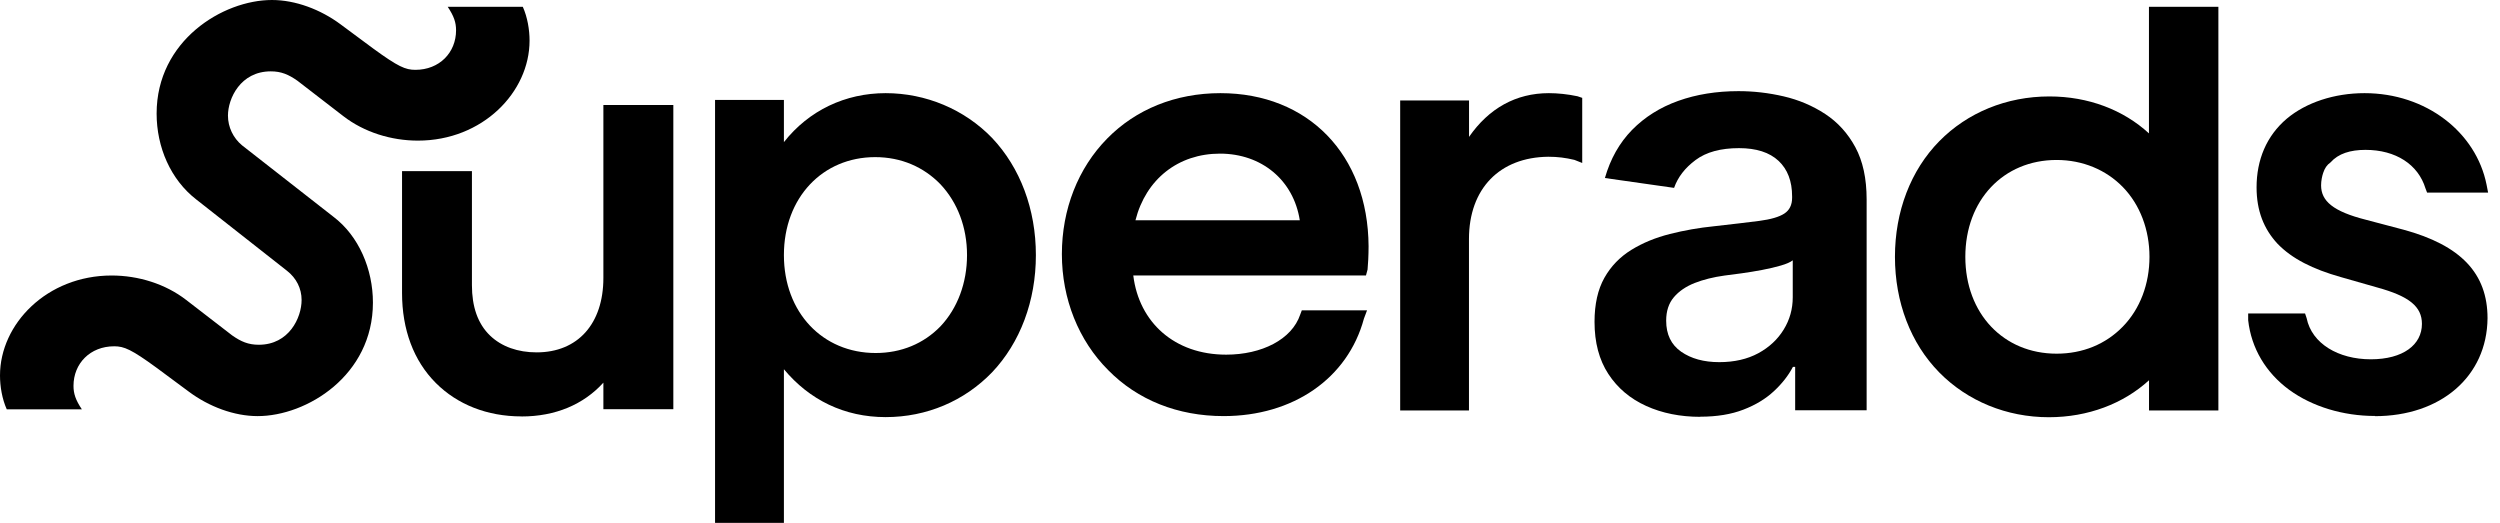 <svg viewBox="0 0 153 32" xmlns="http://www.w3.org/2000/svg"><path d="M22.823 18.519C22.823 16.479 21.962 14.44 20.399 13.261L14.813 8.894C14.271 8.446 13.951 7.777 13.951 7.076C13.951 6.025 14.719 4.367 16.571 4.367C17.21 4.367 17.655 4.558 18.2 4.939L21.011 7.107C22.29 8.096 23.946 8.606 25.576 8.606C29.536 8.606 32.409 5.64 32.409 2.487C32.409 1.818 32.28 1.051 31.996 0.416H27.4C27.782 0.989 27.911 1.374 27.911 1.853C27.911 3.223 26.889 4.274 25.42 4.274C24.812 4.274 24.367 4.083 22.835 2.966L20.855 1.498C19.611 0.572 18.076 0 16.641 0C13.639 0 9.585 2.487 9.585 6.948C9.585 9.018 10.447 10.995 12.01 12.206L17.565 16.573C18.138 17.02 18.458 17.655 18.458 18.359C18.458 19.441 17.69 21.099 15.838 21.099C15.199 21.099 14.754 20.909 14.209 20.527L11.398 18.359C10.12 17.371 8.463 16.861 6.833 16.861C2.873 16.861 0 19.827 0 22.979C0 23.649 0.129 24.416 0.413 25.05H5.009C4.627 24.478 4.498 24.093 4.498 23.614C4.498 22.244 5.52 21.193 6.989 21.193C7.597 21.193 8.042 21.384 9.574 22.501L11.554 23.968C12.797 24.894 14.333 25.466 15.768 25.466C18.77 25.466 22.823 22.979 22.823 18.519Z" fill="currentColor"></path><path d="M131.516 0.417V8.163C129.953 6.727 127.813 5.902 125.42 5.902C122.8 5.902 120.407 6.89 118.684 8.642C116.93 10.428 115.971 12.946 115.971 15.718C115.971 18.489 116.93 21.011 118.684 22.794C120.407 24.545 122.804 25.534 125.389 25.534C127.782 25.534 129.953 24.705 131.52 23.272V25.121H135.765V0.417H131.52H131.516ZM129.918 19.987C128.866 21.069 127.458 21.645 125.864 21.645C122.609 21.645 120.278 19.189 120.278 15.718C120.278 12.246 122.609 9.79 125.864 9.79C127.462 9.79 128.897 10.397 129.918 11.448C130.971 12.53 131.548 14.063 131.548 15.718C131.548 17.372 130.975 18.905 129.918 19.987Z" fill="currentColor"></path><path d="M145.341 25.469C149.364 25.469 152.206 23.048 152.237 19.475C152.237 16.735 150.608 15.011 147.095 14.057L144.796 13.45C142.784 12.94 142.051 12.302 142.051 11.344C142.051 11.056 142.114 10.772 142.18 10.578C142.277 10.29 142.402 10.099 142.628 9.939C143.108 9.398 143.84 9.172 144.768 9.172C146.62 9.172 147.992 10.064 148.44 11.531L148.538 11.788H152.272L152.179 11.309C151.539 8.09 148.475 5.701 144.71 5.701C142.858 5.701 141.135 6.273 139.954 7.261C138.711 8.312 138.102 9.78 138.102 11.469C138.102 12.905 138.551 14.018 139.381 14.913C140.274 15.84 141.552 16.474 143.244 16.953L145.478 17.591C147.458 18.132 148.222 18.771 148.222 19.822C148.222 21.098 147.072 21.989 145.092 21.989C143.112 21.989 141.482 21.032 141.166 19.471L141.069 19.183H137.588V19.596C137.779 21.316 138.672 22.814 140.11 23.865C141.513 24.885 143.4 25.457 145.345 25.457L145.341 25.469Z" fill="currentColor"></path><path d="M85.688 25.119H89.901V14.629C89.901 11.539 91.784 9.624 94.754 9.593C95.328 9.593 95.807 9.655 96.353 9.784L96.832 9.974V5.989L96.544 5.891C95.936 5.763 95.332 5.701 94.79 5.701C92.778 5.701 91.118 6.627 89.905 8.378V6.148H85.691V25.115L85.688 25.119Z" fill="currentColor"></path><path d="M83.694 16.509C83.726 16.19 83.757 15.618 83.757 15.073C83.726 9.464 80.054 5.701 74.69 5.701C71.945 5.701 69.517 6.689 67.763 8.476C65.974 10.293 64.987 12.812 64.987 15.552C64.987 18.292 66.009 20.845 67.829 22.659C69.618 24.477 72.074 25.465 74.885 25.465C79.13 25.465 82.482 23.169 83.472 19.502L83.663 18.992H79.671L79.574 19.249C79.063 20.779 77.212 21.705 75.041 21.705C71.879 21.705 69.708 19.728 69.357 16.86H83.597L83.691 16.509H83.694ZM69.49 13.481C70.129 10.963 72.109 9.402 74.662 9.402C77.216 9.402 79.165 11.029 79.547 13.481H69.49Z" fill="currentColor"></path><path d="M60.714 8.441C59.022 6.689 56.66 5.701 54.2 5.701C51.74 5.701 49.507 6.752 47.975 8.698V6.117H43.761V32H47.975V22.597C49.538 24.477 51.678 25.527 54.2 25.527C56.722 25.527 59.022 24.539 60.714 22.787C62.437 20.97 63.396 18.42 63.396 15.614C63.396 12.808 62.437 10.258 60.714 8.441ZM57.552 19.977C56.531 21.028 55.159 21.604 53.592 21.604C50.337 21.604 47.975 19.117 47.975 15.61C47.975 12.103 50.337 9.616 53.561 9.616C55.159 9.616 56.531 10.223 57.552 11.274C58.605 12.391 59.182 13.921 59.182 15.61C59.182 17.299 58.609 18.86 57.552 19.977Z" fill="currentColor"></path><path d="M31.914 25.488C33.988 25.488 35.715 24.756 36.927 23.418V25.044H41.208V6.424H36.927V17.007C36.927 19.813 35.364 21.565 32.842 21.565C31.692 21.565 30.702 21.215 30 20.545C29.233 19.813 28.882 18.759 28.882 17.455V10.472H24.605V17.93C24.605 20.16 25.307 22.075 26.679 23.445C27.989 24.753 29.809 25.484 31.914 25.484V25.488Z" fill="currentColor"></path><path d="M104.064 25.51C102.832 25.51 101.725 25.288 100.746 24.844C99.768 24.401 98.996 23.751 98.431 22.887C97.866 22.023 97.585 20.96 97.585 19.695C97.585 18.613 97.788 17.718 98.189 17.002C98.591 16.289 99.144 15.721 99.838 15.293C100.532 14.865 101.319 14.542 102.196 14.32C103.074 14.098 103.978 13.938 104.91 13.845C106.052 13.717 106.972 13.608 107.673 13.518C108.375 13.425 108.886 13.277 109.201 13.07C109.517 12.864 109.677 12.541 109.677 12.105V12.02C109.677 11.089 109.4 10.362 108.847 9.844C108.293 9.326 107.486 9.066 106.426 9.066C105.307 9.066 104.422 9.307 103.775 9.789C103.124 10.272 102.684 10.84 102.454 11.498L98.22 10.895C98.556 9.723 99.109 8.742 99.881 7.952C100.653 7.166 101.596 6.571 102.707 6.174C103.818 5.777 105.05 5.578 106.395 5.578C107.315 5.578 108.239 5.683 109.158 5.897C110.078 6.111 110.928 6.469 111.7 6.975C112.472 7.481 113.088 8.159 113.548 9.011C114.008 9.863 114.238 10.926 114.238 12.203V25.109H109.864V22.451H109.728C109.451 22.98 109.061 23.478 108.562 23.941C108.059 24.408 107.439 24.786 106.695 25.07C105.95 25.358 105.073 25.502 104.06 25.502L104.064 25.51ZM105.221 22.163C106.141 22.163 106.937 21.98 107.607 21.618C108.274 21.256 108.792 20.773 109.162 20.17C109.533 19.567 109.716 18.909 109.716 18.193V15.931C109.568 16.048 109.326 16.153 108.991 16.25C108.656 16.348 108.278 16.437 107.849 16.519C107.424 16.601 107.003 16.667 106.597 16.725C106.188 16.784 105.833 16.83 105.533 16.865C104.855 16.959 104.247 17.111 103.709 17.321C103.175 17.535 102.75 17.823 102.438 18.193C102.126 18.562 101.97 19.037 101.97 19.625C101.97 20.466 102.274 21.096 102.886 21.524C103.498 21.949 104.274 22.163 105.217 22.163H105.221Z" fill="currentColor"></path></svg>